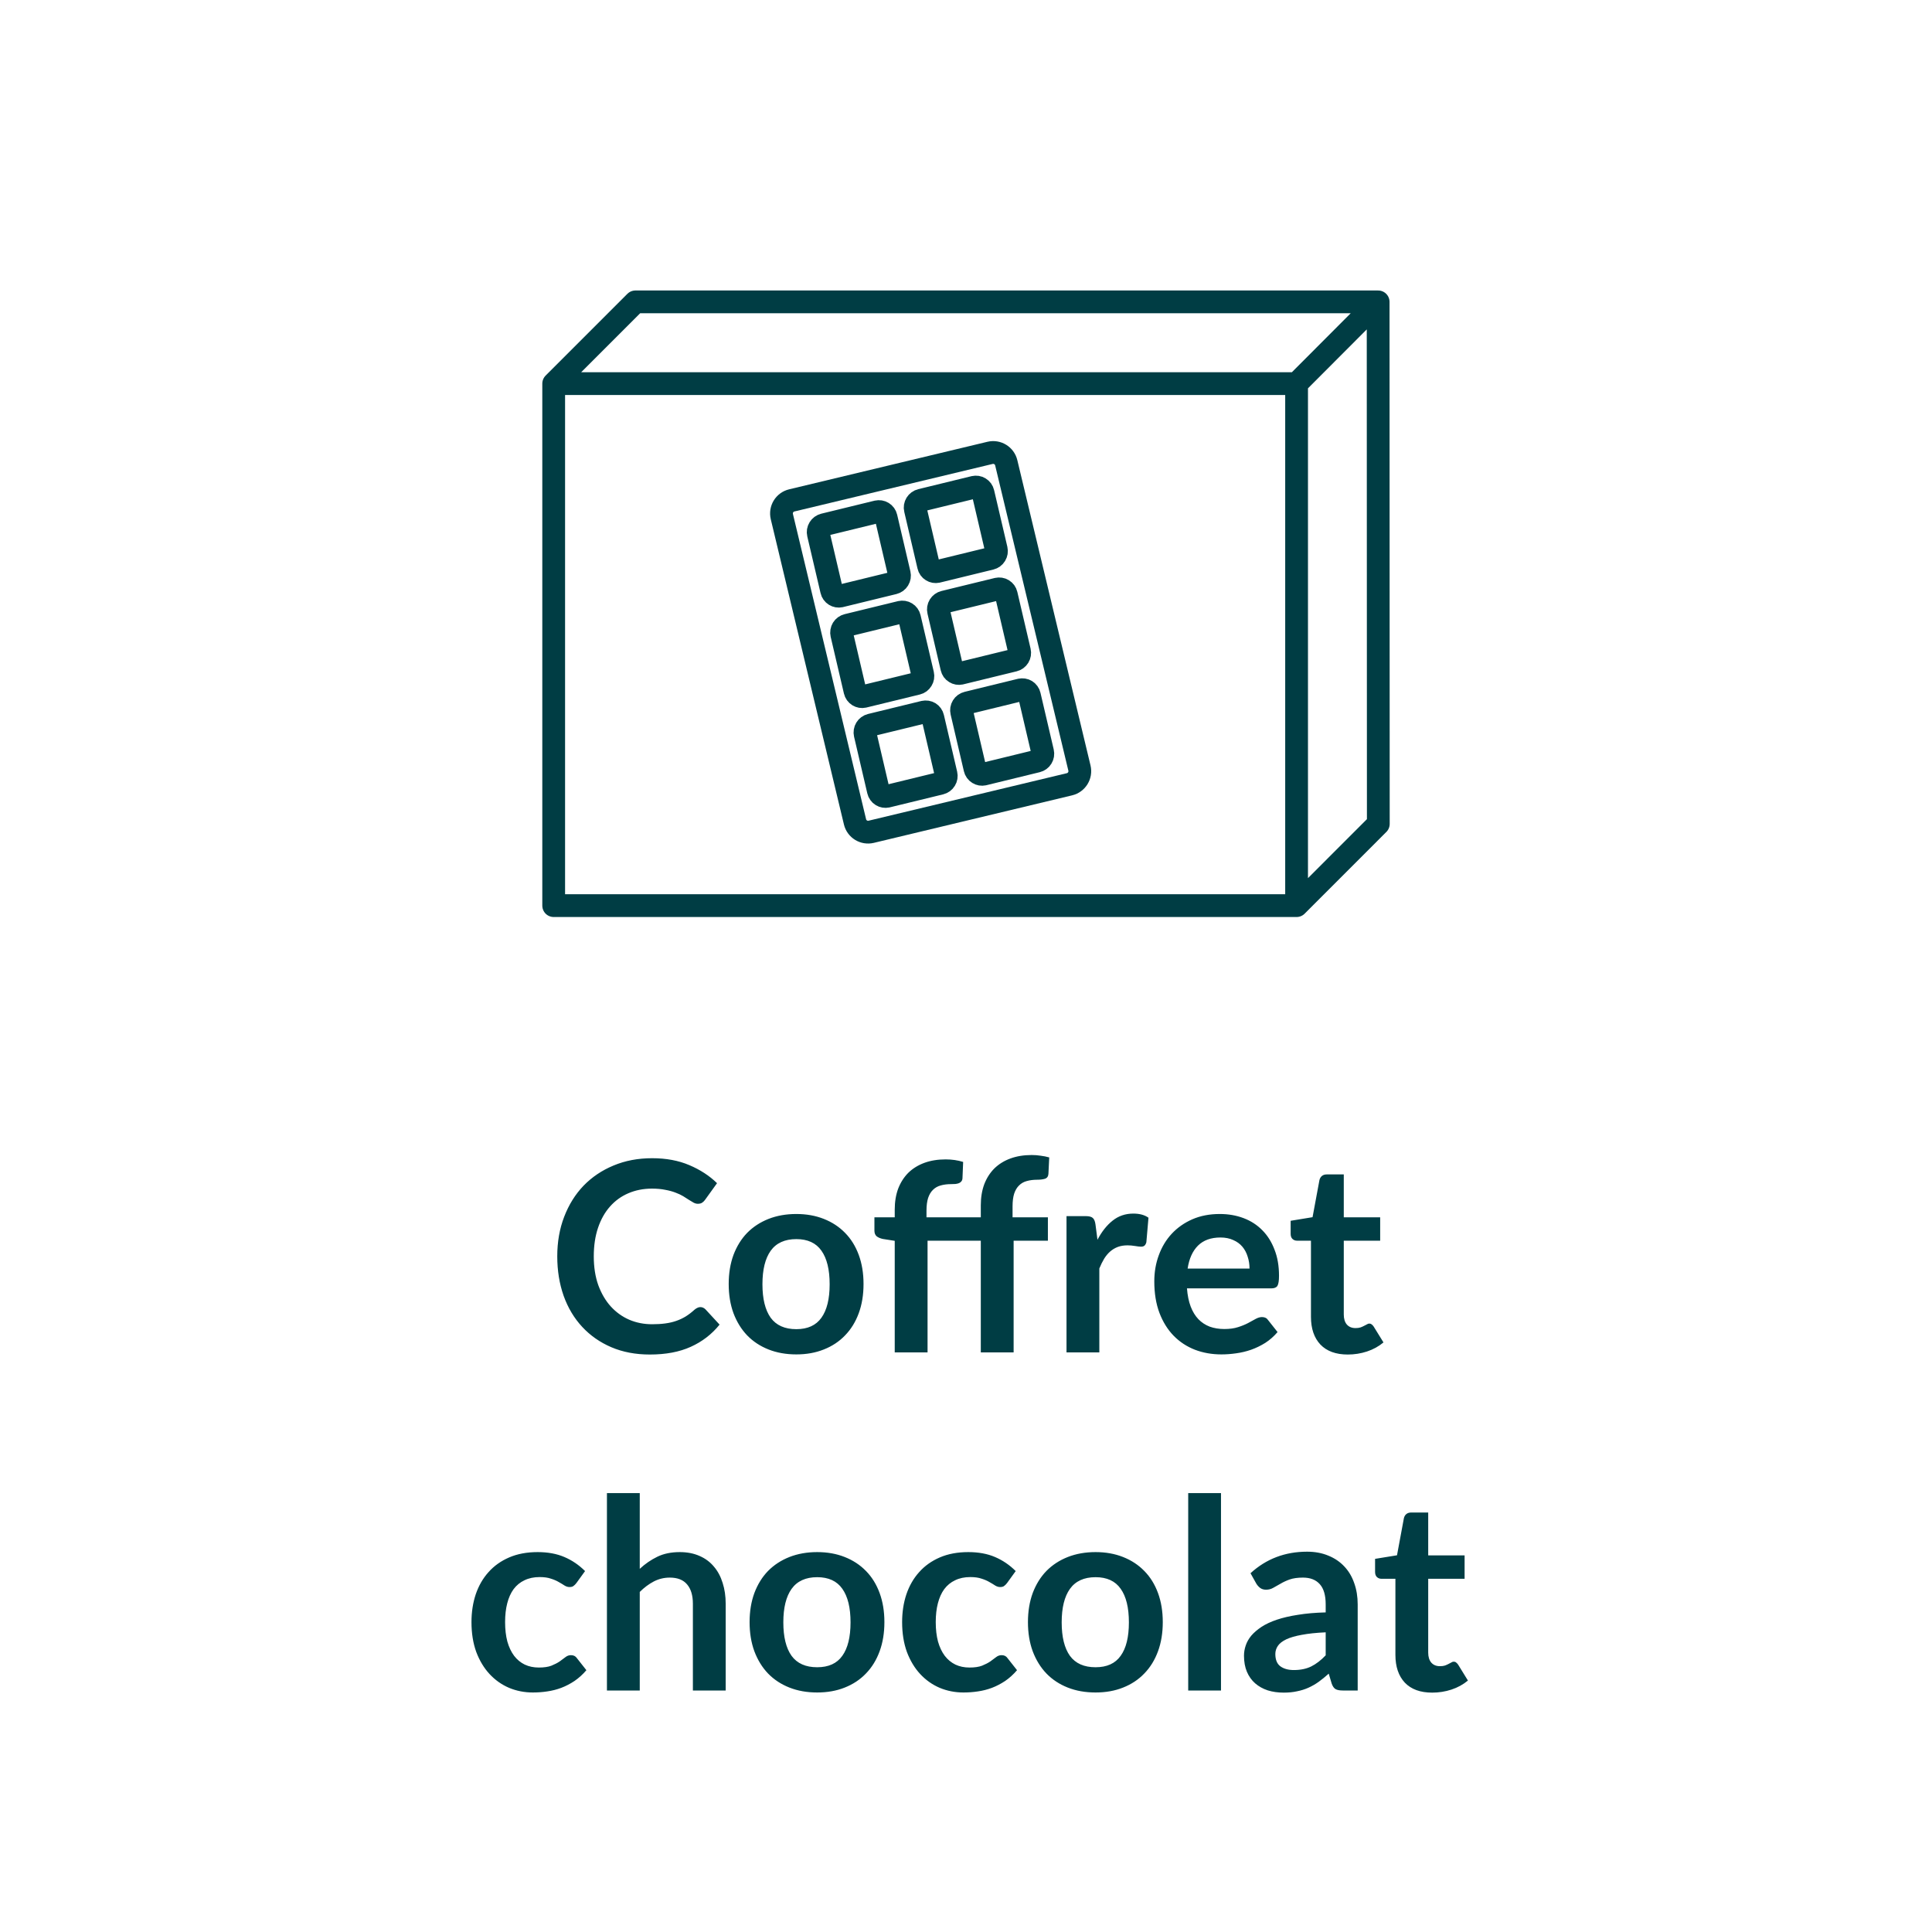 <svg width="80" height="80" viewBox="0 0 80 80" fill="none" xmlns="http://www.w3.org/2000/svg">
<path d="M22.927 15.885V37.5H53.689M22.927 15.885L26.312 12.5H57.066M22.927 15.885H53.689M57.066 12.5L57.073 34.115L53.689 37.5M57.066 12.5L53.689 15.885M53.689 37.5V15.885" stroke="#003D44" stroke-width="0.943" stroke-miterlimit="0" stroke-linecap="round" stroke-linejoin="round"/>
<path d="M34.792 24.681C34.716 24.697 34.64 24.684 34.572 24.642C34.538 24.621 34.508 24.594 34.485 24.561C34.462 24.529 34.445 24.492 34.437 24.453L33.887 22.105C33.868 22.024 33.882 21.941 33.926 21.87C33.969 21.799 34.038 21.749 34.118 21.729L36.322 21.191C36.406 21.173 36.484 21.185 36.552 21.227C36.586 21.248 36.616 21.275 36.64 21.308C36.663 21.34 36.68 21.377 36.689 21.416L37.238 23.765C37.257 23.845 37.243 23.928 37.199 24C37.178 24.034 37.15 24.065 37.117 24.089C37.084 24.113 37.047 24.13 37.007 24.14L34.792 24.681ZM38.807 23.666C38.731 23.682 38.655 23.669 38.587 23.627C38.518 23.585 38.47 23.518 38.452 23.438L37.903 21.089C37.883 21.009 37.897 20.926 37.941 20.854C37.984 20.784 38.053 20.734 38.133 20.714L40.337 20.176C40.422 20.158 40.499 20.169 40.567 20.212C40.602 20.233 40.631 20.26 40.655 20.293C40.678 20.325 40.695 20.362 40.704 20.401L41.253 22.749C41.272 22.83 41.258 22.913 41.215 22.984C41.172 23.055 41.103 23.105 41.023 23.125L38.807 23.666ZM35.761 28.84C35.684 28.857 35.609 28.843 35.541 28.802C35.507 28.781 35.477 28.753 35.454 28.721C35.431 28.689 35.414 28.652 35.405 28.613L34.856 26.264C34.847 26.224 34.845 26.183 34.852 26.143C34.858 26.103 34.873 26.064 34.894 26.029C34.937 25.959 35.007 25.909 35.087 25.889L37.291 25.351C37.375 25.333 37.452 25.344 37.521 25.387C37.555 25.407 37.585 25.435 37.608 25.467C37.632 25.5 37.649 25.537 37.658 25.576L38.207 27.924C38.226 28.005 38.212 28.088 38.168 28.159C38.147 28.194 38.119 28.224 38.086 28.249C38.053 28.273 38.016 28.29 37.976 28.3L35.761 28.84ZM39.769 27.881C39.693 27.897 39.617 27.884 39.55 27.842C39.516 27.822 39.486 27.794 39.462 27.762C39.439 27.729 39.423 27.693 39.414 27.654L38.865 25.305C38.846 25.225 38.859 25.141 38.903 25.07C38.946 25 39.015 24.949 39.095 24.93L41.299 24.392C41.384 24.374 41.461 24.385 41.529 24.427C41.564 24.448 41.593 24.476 41.617 24.508C41.64 24.541 41.657 24.577 41.666 24.616L42.215 26.965C42.234 27.045 42.22 27.129 42.177 27.2C42.133 27.271 42.065 27.321 41.985 27.34L39.769 27.881ZM36.728 32.974C36.652 32.99 36.576 32.977 36.509 32.936C36.474 32.915 36.445 32.888 36.422 32.855C36.398 32.823 36.382 32.786 36.373 32.747L35.824 30.398C35.815 30.358 35.813 30.317 35.82 30.277C35.826 30.237 35.841 30.198 35.862 30.164C35.905 30.093 35.974 30.043 36.054 30.023L38.259 29.485C38.343 29.467 38.42 29.479 38.489 29.52C38.523 29.541 38.553 29.569 38.576 29.601C38.6 29.634 38.616 29.671 38.625 29.71L39.174 32.059C39.193 32.139 39.18 32.222 39.136 32.293C39.093 32.364 39.024 32.414 38.944 32.434L36.728 32.974Z" stroke="#003D44" stroke-width="0.943" stroke-miterlimit="0" stroke-linecap="round" stroke-linejoin="round"/>
<path d="M44.285 32.475L36.076 34.442C35.776 34.514 35.475 34.33 35.404 34.03L32.375 21.392C32.303 21.092 32.487 20.791 32.787 20.72L40.996 18.752C41.295 18.68 41.596 18.865 41.667 19.165L44.697 31.803C44.769 32.102 44.584 32.403 44.285 32.475Z" stroke="#003D44" stroke-width="0.943" stroke-miterlimit="0" stroke-linecap="round" stroke-linejoin="round"/>
<path d="M40.727 32.057C40.651 32.073 40.575 32.06 40.508 32.018C40.473 31.997 40.444 31.97 40.421 31.938C40.397 31.905 40.381 31.868 40.372 31.829L39.823 29.481C39.804 29.401 39.817 29.317 39.861 29.246C39.904 29.175 39.973 29.125 40.053 29.106L42.258 28.567C42.342 28.55 42.419 28.561 42.488 28.603C42.522 28.624 42.552 28.651 42.575 28.684C42.599 28.716 42.615 28.753 42.624 28.792L43.173 31.141C43.192 31.221 43.178 31.305 43.135 31.376C43.114 31.411 43.086 31.441 43.053 31.465C43.02 31.489 42.983 31.506 42.943 31.516L40.727 32.057Z" stroke="#003D44" stroke-width="0.943" stroke-miterlimit="0" stroke-linecap="round" stroke-linejoin="round"/>
<path d="M28.998 54.124C29.079 54.124 29.151 54.156 29.213 54.218L29.796 54.85C29.473 55.25 29.075 55.556 28.602 55.769C28.133 55.982 27.568 56.088 26.908 56.088C26.318 56.088 25.786 55.987 25.313 55.785C24.844 55.584 24.442 55.303 24.109 54.944C23.775 54.585 23.518 54.156 23.339 53.657C23.163 53.158 23.075 52.614 23.075 52.023C23.075 51.426 23.17 50.88 23.361 50.385C23.552 49.886 23.819 49.457 24.164 49.097C24.512 48.738 24.927 48.459 25.407 48.261C25.887 48.06 26.419 47.959 27.002 47.959C27.581 47.959 28.095 48.054 28.542 48.245C28.993 48.436 29.376 48.685 29.691 48.993L29.196 49.681C29.167 49.724 29.128 49.763 29.081 49.796C29.037 49.829 28.974 49.846 28.894 49.846C28.839 49.846 28.782 49.831 28.723 49.801C28.665 49.769 28.601 49.73 28.531 49.686C28.461 49.638 28.381 49.587 28.289 49.532C28.197 49.477 28.091 49.428 27.97 49.383C27.849 49.336 27.708 49.297 27.546 49.268C27.389 49.235 27.205 49.218 26.996 49.218C26.641 49.218 26.314 49.283 26.017 49.411C25.724 49.536 25.471 49.719 25.258 49.961C25.046 50.199 24.881 50.493 24.763 50.841C24.646 51.186 24.587 51.58 24.587 52.023C24.587 52.471 24.65 52.869 24.774 53.217C24.903 53.565 25.075 53.859 25.291 54.097C25.508 54.335 25.762 54.519 26.056 54.647C26.349 54.772 26.665 54.834 27.002 54.834C27.203 54.834 27.385 54.823 27.546 54.801C27.711 54.779 27.862 54.744 27.997 54.697C28.137 54.649 28.267 54.588 28.388 54.515C28.512 54.438 28.635 54.344 28.756 54.234C28.793 54.202 28.831 54.176 28.872 54.157C28.912 54.136 28.954 54.124 28.998 54.124ZM32.974 50.269C33.392 50.269 33.771 50.337 34.112 50.472C34.457 50.608 34.75 50.801 34.992 51.05C35.238 51.299 35.427 51.604 35.559 51.963C35.691 52.322 35.757 52.724 35.757 53.167C35.757 53.615 35.691 54.018 35.559 54.377C35.427 54.737 35.238 55.043 34.992 55.296C34.75 55.549 34.457 55.743 34.112 55.879C33.771 56.015 33.392 56.083 32.974 56.083C32.552 56.083 32.169 56.015 31.824 55.879C31.48 55.743 31.184 55.549 30.939 55.296C30.697 55.043 30.508 54.737 30.372 54.377C30.24 54.018 30.174 53.615 30.174 53.167C30.174 52.724 30.24 52.322 30.372 51.963C30.508 51.604 30.697 51.299 30.939 51.05C31.184 50.801 31.48 50.608 31.824 50.472C32.169 50.337 32.552 50.269 32.974 50.269ZM32.974 55.038C33.443 55.038 33.789 54.88 34.013 54.565C34.24 54.249 34.354 53.787 34.354 53.178C34.354 52.57 34.24 52.106 34.013 51.787C33.789 51.468 33.443 51.309 32.974 51.309C32.497 51.309 32.143 51.47 31.912 51.792C31.685 52.111 31.571 52.574 31.571 53.178C31.571 53.783 31.685 54.245 31.912 54.565C32.143 54.88 32.497 55.038 32.974 55.038ZM37.049 56V51.38L36.56 51.303C36.454 51.281 36.367 51.244 36.301 51.193C36.239 51.138 36.208 51.061 36.208 50.962V50.407H37.049V50.087C37.049 49.765 37.097 49.475 37.192 49.218C37.291 48.962 37.431 48.744 37.61 48.564C37.794 48.384 38.016 48.247 38.276 48.151C38.536 48.056 38.83 48.008 39.156 48.008C39.416 48.008 39.658 48.043 39.882 48.113L39.854 48.789C39.851 48.841 39.836 48.883 39.81 48.916C39.785 48.949 39.75 48.975 39.706 48.993C39.666 49.008 39.618 49.019 39.563 49.026C39.508 49.03 39.449 49.032 39.387 49.032C39.226 49.032 39.081 49.05 38.952 49.087C38.828 49.12 38.721 49.18 38.633 49.268C38.545 49.352 38.478 49.466 38.43 49.609C38.386 49.748 38.364 49.922 38.364 50.132V50.407H40.613V49.906C40.613 49.583 40.661 49.294 40.756 49.037C40.855 48.78 40.995 48.562 41.174 48.383C41.358 48.203 41.58 48.065 41.84 47.97C42.1 47.875 42.394 47.827 42.72 47.827C42.848 47.827 42.971 47.836 43.088 47.855C43.209 47.869 43.329 47.893 43.446 47.926L43.413 48.608C43.406 48.714 43.356 48.782 43.264 48.812C43.176 48.837 43.072 48.85 42.951 48.85C42.79 48.85 42.645 48.868 42.516 48.905C42.392 48.938 42.285 48.998 42.197 49.087C42.109 49.171 42.042 49.285 41.994 49.428C41.95 49.567 41.928 49.741 41.928 49.95V50.407H43.391V51.374H41.972V56H40.613V51.374H38.408V56H37.049ZM45.444 51.336C45.62 50.999 45.829 50.735 46.071 50.544C46.313 50.35 46.599 50.252 46.929 50.252C47.189 50.252 47.398 50.309 47.556 50.423L47.468 51.441C47.449 51.507 47.422 51.554 47.385 51.584C47.352 51.609 47.306 51.622 47.248 51.622C47.193 51.622 47.11 51.613 47 51.594C46.894 51.576 46.789 51.567 46.687 51.567C46.536 51.567 46.403 51.589 46.285 51.633C46.168 51.677 46.062 51.741 45.966 51.825C45.874 51.906 45.792 52.005 45.719 52.123C45.649 52.24 45.583 52.374 45.521 52.524V56H44.162V50.357H44.96C45.099 50.357 45.196 50.383 45.251 50.434C45.306 50.482 45.343 50.57 45.361 50.698L45.444 51.336ZM51.74 52.529C51.74 52.353 51.714 52.188 51.663 52.035C51.615 51.877 51.542 51.739 51.443 51.622C51.344 51.505 51.218 51.413 51.064 51.347C50.913 51.277 50.737 51.242 50.536 51.242C50.143 51.242 49.833 51.354 49.606 51.578C49.382 51.802 49.239 52.119 49.177 52.529H51.74ZM49.15 53.349C49.172 53.639 49.223 53.89 49.304 54.102C49.384 54.312 49.491 54.486 49.623 54.625C49.755 54.761 49.91 54.863 50.09 54.933C50.273 54.999 50.475 55.032 50.695 55.032C50.915 55.032 51.104 55.006 51.262 54.955C51.423 54.904 51.562 54.847 51.68 54.785C51.801 54.722 51.905 54.665 51.993 54.614C52.085 54.563 52.173 54.537 52.257 54.537C52.371 54.537 52.455 54.579 52.51 54.663L52.901 55.158C52.75 55.334 52.582 55.483 52.395 55.604C52.208 55.721 52.011 55.817 51.806 55.89C51.604 55.96 51.397 56.009 51.185 56.038C50.976 56.068 50.772 56.083 50.574 56.083C50.182 56.083 49.817 56.018 49.48 55.89C49.142 55.758 48.849 55.566 48.6 55.312C48.35 55.056 48.154 54.74 48.011 54.367C47.868 53.989 47.797 53.553 47.797 53.057C47.797 52.672 47.859 52.311 47.984 51.974C48.108 51.633 48.286 51.338 48.517 51.089C48.752 50.836 49.036 50.636 49.37 50.489C49.707 50.342 50.086 50.269 50.508 50.269C50.864 50.269 51.192 50.326 51.493 50.44C51.793 50.553 52.052 50.72 52.268 50.94C52.484 51.156 52.653 51.424 52.774 51.743C52.899 52.058 52.961 52.419 52.961 52.827C52.961 53.032 52.939 53.171 52.895 53.245C52.851 53.314 52.767 53.349 52.642 53.349H49.15ZM55.808 56.088C55.316 56.088 54.939 55.95 54.675 55.675C54.414 55.397 54.284 55.014 54.284 54.526V51.374H53.707C53.633 51.374 53.571 51.351 53.52 51.303C53.468 51.255 53.443 51.184 53.443 51.089V50.55L54.35 50.401L54.636 48.861C54.655 48.788 54.69 48.731 54.741 48.691C54.792 48.65 54.858 48.63 54.939 48.63H55.643V50.407H57.15V51.374H55.643V54.432C55.643 54.608 55.685 54.746 55.769 54.845C55.857 54.944 55.977 54.993 56.127 54.993C56.211 54.993 56.281 54.984 56.336 54.966C56.395 54.944 56.444 54.922 56.484 54.9C56.528 54.878 56.567 54.858 56.6 54.84C56.633 54.818 56.666 54.806 56.699 54.806C56.739 54.806 56.772 54.818 56.798 54.84C56.824 54.858 56.851 54.887 56.88 54.928L57.287 55.587C57.089 55.752 56.862 55.877 56.605 55.962C56.349 56.046 56.083 56.088 55.808 56.088ZM23.868 65.55C23.828 65.602 23.788 65.642 23.747 65.671C23.711 65.701 23.656 65.716 23.582 65.716C23.513 65.716 23.445 65.695 23.379 65.655C23.313 65.611 23.234 65.563 23.142 65.512C23.051 65.457 22.941 65.409 22.812 65.369C22.688 65.325 22.532 65.303 22.345 65.303C22.107 65.303 21.898 65.347 21.718 65.435C21.538 65.519 21.388 65.642 21.267 65.803C21.149 65.965 21.061 66.161 21.003 66.392C20.944 66.619 20.915 66.878 20.915 67.168C20.915 67.468 20.946 67.736 21.008 67.971C21.074 68.205 21.168 68.403 21.289 68.564C21.41 68.722 21.556 68.843 21.729 68.927C21.901 69.008 22.096 69.049 22.312 69.049C22.528 69.049 22.702 69.023 22.834 68.972C22.97 68.916 23.084 68.858 23.175 68.796C23.267 68.73 23.346 68.671 23.412 68.62C23.482 68.564 23.558 68.537 23.643 68.537C23.753 68.537 23.835 68.579 23.89 68.663L24.281 69.159C24.131 69.335 23.967 69.483 23.791 69.604C23.615 69.721 23.432 69.817 23.241 69.89C23.054 69.96 22.86 70.009 22.658 70.038C22.46 70.068 22.262 70.082 22.064 70.082C21.716 70.082 21.388 70.018 21.08 69.89C20.772 69.758 20.502 69.567 20.271 69.318C20.04 69.069 19.857 68.764 19.721 68.405C19.589 68.042 19.523 67.629 19.523 67.168C19.523 66.753 19.582 66.37 19.699 66.018C19.82 65.662 19.996 65.356 20.227 65.1C20.458 64.839 20.744 64.636 21.085 64.489C21.426 64.342 21.819 64.269 22.262 64.269C22.684 64.269 23.052 64.337 23.368 64.472C23.687 64.608 23.973 64.802 24.226 65.055L23.868 65.55ZM26.491 64.962C26.711 64.757 26.953 64.59 27.217 64.462C27.481 64.333 27.791 64.269 28.146 64.269C28.454 64.269 28.728 64.322 28.966 64.428C29.204 64.531 29.402 64.678 29.56 64.868C29.721 65.055 29.842 65.281 29.923 65.545C30.007 65.805 30.049 66.093 30.049 66.409V70H28.691V66.409C28.691 66.064 28.612 65.798 28.454 65.611C28.297 65.42 28.057 65.325 27.734 65.325C27.499 65.325 27.279 65.378 27.074 65.484C26.869 65.591 26.674 65.736 26.491 65.919V70H25.132V61.827H26.491V64.962ZM33.838 64.269C34.256 64.269 34.636 64.337 34.977 64.472C35.322 64.608 35.615 64.801 35.857 65.05C36.103 65.299 36.291 65.604 36.423 65.963C36.555 66.322 36.621 66.724 36.621 67.168C36.621 67.615 36.555 68.018 36.423 68.377C36.291 68.737 36.103 69.043 35.857 69.296C35.615 69.549 35.322 69.743 34.977 69.879C34.636 70.015 34.256 70.082 33.838 70.082C33.417 70.082 33.034 70.015 32.689 69.879C32.344 69.743 32.049 69.549 31.803 69.296C31.561 69.043 31.373 68.737 31.237 68.377C31.105 68.018 31.039 67.615 31.039 67.168C31.039 66.724 31.105 66.322 31.237 65.963C31.373 65.604 31.561 65.299 31.803 65.05C32.049 64.801 32.344 64.608 32.689 64.472C33.034 64.337 33.417 64.269 33.838 64.269ZM33.838 69.037C34.308 69.037 34.654 68.88 34.878 68.564C35.105 68.249 35.219 67.787 35.219 67.178C35.219 66.57 35.105 66.106 34.878 65.787C34.654 65.468 34.308 65.308 33.838 65.308C33.362 65.308 33.008 65.47 32.777 65.793C32.55 66.112 32.436 66.573 32.436 67.178C32.436 67.784 32.55 68.246 32.777 68.564C33.008 68.88 33.362 69.037 33.838 69.037ZM41.7 65.55C41.66 65.602 41.62 65.642 41.579 65.671C41.543 65.701 41.488 65.716 41.414 65.716C41.345 65.716 41.277 65.695 41.211 65.655C41.145 65.611 41.066 65.563 40.974 65.512C40.883 65.457 40.773 65.409 40.644 65.369C40.52 65.325 40.364 65.303 40.177 65.303C39.938 65.303 39.73 65.347 39.55 65.435C39.37 65.519 39.22 65.642 39.099 65.803C38.981 65.965 38.894 66.161 38.835 66.392C38.776 66.619 38.747 66.878 38.747 67.168C38.747 67.468 38.778 67.736 38.84 67.971C38.906 68.205 39 68.403 39.121 68.564C39.242 68.722 39.389 68.843 39.561 68.927C39.733 69.008 39.928 69.049 40.144 69.049C40.36 69.049 40.534 69.023 40.666 68.972C40.802 68.916 40.916 68.858 41.007 68.796C41.099 68.73 41.178 68.671 41.244 68.62C41.313 68.564 41.391 68.537 41.475 68.537C41.585 68.537 41.667 68.579 41.722 68.663L42.113 69.159C41.962 69.335 41.799 69.483 41.623 69.604C41.447 69.721 41.264 69.817 41.073 69.89C40.886 69.96 40.692 70.009 40.49 70.038C40.292 70.068 40.094 70.082 39.896 70.082C39.548 70.082 39.22 70.018 38.912 69.89C38.604 69.758 38.334 69.567 38.103 69.318C37.872 69.069 37.689 68.764 37.553 68.405C37.421 68.042 37.355 67.629 37.355 67.168C37.355 66.753 37.414 66.37 37.531 66.018C37.652 65.662 37.828 65.356 38.059 65.1C38.29 64.839 38.576 64.636 38.917 64.489C39.258 64.342 39.651 64.269 40.094 64.269C40.516 64.269 40.885 64.337 41.2 64.472C41.519 64.608 41.805 64.802 42.058 65.055L41.7 65.55ZM45.365 64.269C45.783 64.269 46.162 64.337 46.503 64.472C46.848 64.608 47.141 64.801 47.383 65.05C47.629 65.299 47.818 65.604 47.95 65.963C48.082 66.322 48.148 66.724 48.148 67.168C48.148 67.615 48.082 68.018 47.95 68.377C47.818 68.737 47.629 69.043 47.383 69.296C47.141 69.549 46.848 69.743 46.503 69.879C46.162 70.015 45.783 70.082 45.365 70.082C44.943 70.082 44.56 70.015 44.215 69.879C43.871 69.743 43.575 69.549 43.33 69.296C43.088 69.043 42.899 68.737 42.763 68.377C42.631 68.018 42.565 67.615 42.565 67.168C42.565 66.724 42.631 66.322 42.763 65.963C42.899 65.604 43.088 65.299 43.33 65.05C43.575 64.801 43.871 64.608 44.215 64.472C44.56 64.337 44.943 64.269 45.365 64.269ZM45.365 69.037C45.834 69.037 46.181 68.88 46.404 68.564C46.632 68.249 46.745 67.787 46.745 67.178C46.745 66.57 46.632 66.106 46.404 65.787C46.181 65.468 45.834 65.308 45.365 65.308C44.888 65.308 44.534 65.47 44.303 65.793C44.076 66.112 43.962 66.573 43.962 67.178C43.962 67.784 44.076 68.246 44.303 68.564C44.534 68.88 44.888 69.037 45.365 69.037ZM50.559 61.827V70H49.201V61.827H50.559ZM54.894 67.591C54.501 67.609 54.171 67.644 53.904 67.695C53.636 67.743 53.422 67.805 53.26 67.882C53.099 67.96 52.983 68.049 52.914 68.152C52.844 68.255 52.809 68.367 52.809 68.487C52.809 68.726 52.879 68.896 53.018 68.999C53.161 69.102 53.346 69.153 53.574 69.153C53.852 69.153 54.093 69.103 54.294 69.004C54.499 68.902 54.699 68.748 54.894 68.543V67.591ZM51.781 65.144C52.43 64.549 53.211 64.252 54.124 64.252C54.454 64.252 54.749 64.308 55.009 64.418C55.27 64.524 55.489 64.674 55.669 64.868C55.849 65.059 55.984 65.288 56.076 65.556C56.172 65.824 56.219 66.117 56.219 66.436V70H55.603C55.475 70 55.376 69.982 55.306 69.945C55.236 69.905 55.181 69.826 55.141 69.709L55.02 69.302C54.877 69.43 54.738 69.543 54.602 69.642C54.467 69.738 54.325 69.819 54.179 69.885C54.032 69.951 53.874 70 53.706 70.033C53.541 70.07 53.357 70.088 53.156 70.088C52.917 70.088 52.697 70.057 52.496 69.995C52.294 69.928 52.12 69.831 51.973 69.703C51.827 69.575 51.713 69.415 51.632 69.225C51.551 69.034 51.511 68.812 51.511 68.559C51.511 68.416 51.535 68.275 51.583 68.135C51.63 67.993 51.707 67.857 51.814 67.728C51.924 67.6 52.065 67.479 52.237 67.365C52.41 67.252 52.62 67.153 52.87 67.069C53.123 66.984 53.416 66.916 53.75 66.865C54.083 66.81 54.465 66.777 54.894 66.766V66.436C54.894 66.058 54.813 65.78 54.652 65.6C54.49 65.417 54.258 65.325 53.953 65.325C53.733 65.325 53.55 65.351 53.403 65.402C53.26 65.453 53.134 65.512 53.024 65.578C52.914 65.64 52.813 65.697 52.721 65.749C52.633 65.8 52.534 65.826 52.424 65.826C52.329 65.826 52.248 65.802 52.182 65.754C52.116 65.703 52.063 65.644 52.023 65.578L51.781 65.144ZM59.304 70.088C58.813 70.088 58.435 69.951 58.171 69.675C57.911 69.397 57.781 69.014 57.781 68.526V65.374H57.203C57.13 65.374 57.068 65.351 57.016 65.303C56.965 65.255 56.939 65.184 56.939 65.088V64.549L57.847 64.401L58.133 62.861C58.151 62.788 58.186 62.731 58.237 62.691C58.289 62.65 58.355 62.63 58.435 62.63H59.139V64.406H60.646V65.374H59.139V68.433C59.139 68.609 59.182 68.746 59.266 68.845C59.354 68.944 59.473 68.993 59.623 68.993C59.708 68.993 59.777 68.984 59.832 68.966C59.891 68.944 59.941 68.922 59.981 68.9C60.025 68.878 60.063 68.858 60.096 68.84C60.129 68.817 60.162 68.806 60.195 68.806C60.236 68.806 60.269 68.817 60.294 68.84C60.32 68.858 60.348 68.887 60.377 68.927L60.784 69.588C60.586 69.752 60.359 69.877 60.102 69.962C59.845 70.046 59.579 70.088 59.304 70.088Z" fill="#003D44"/>
</svg>
